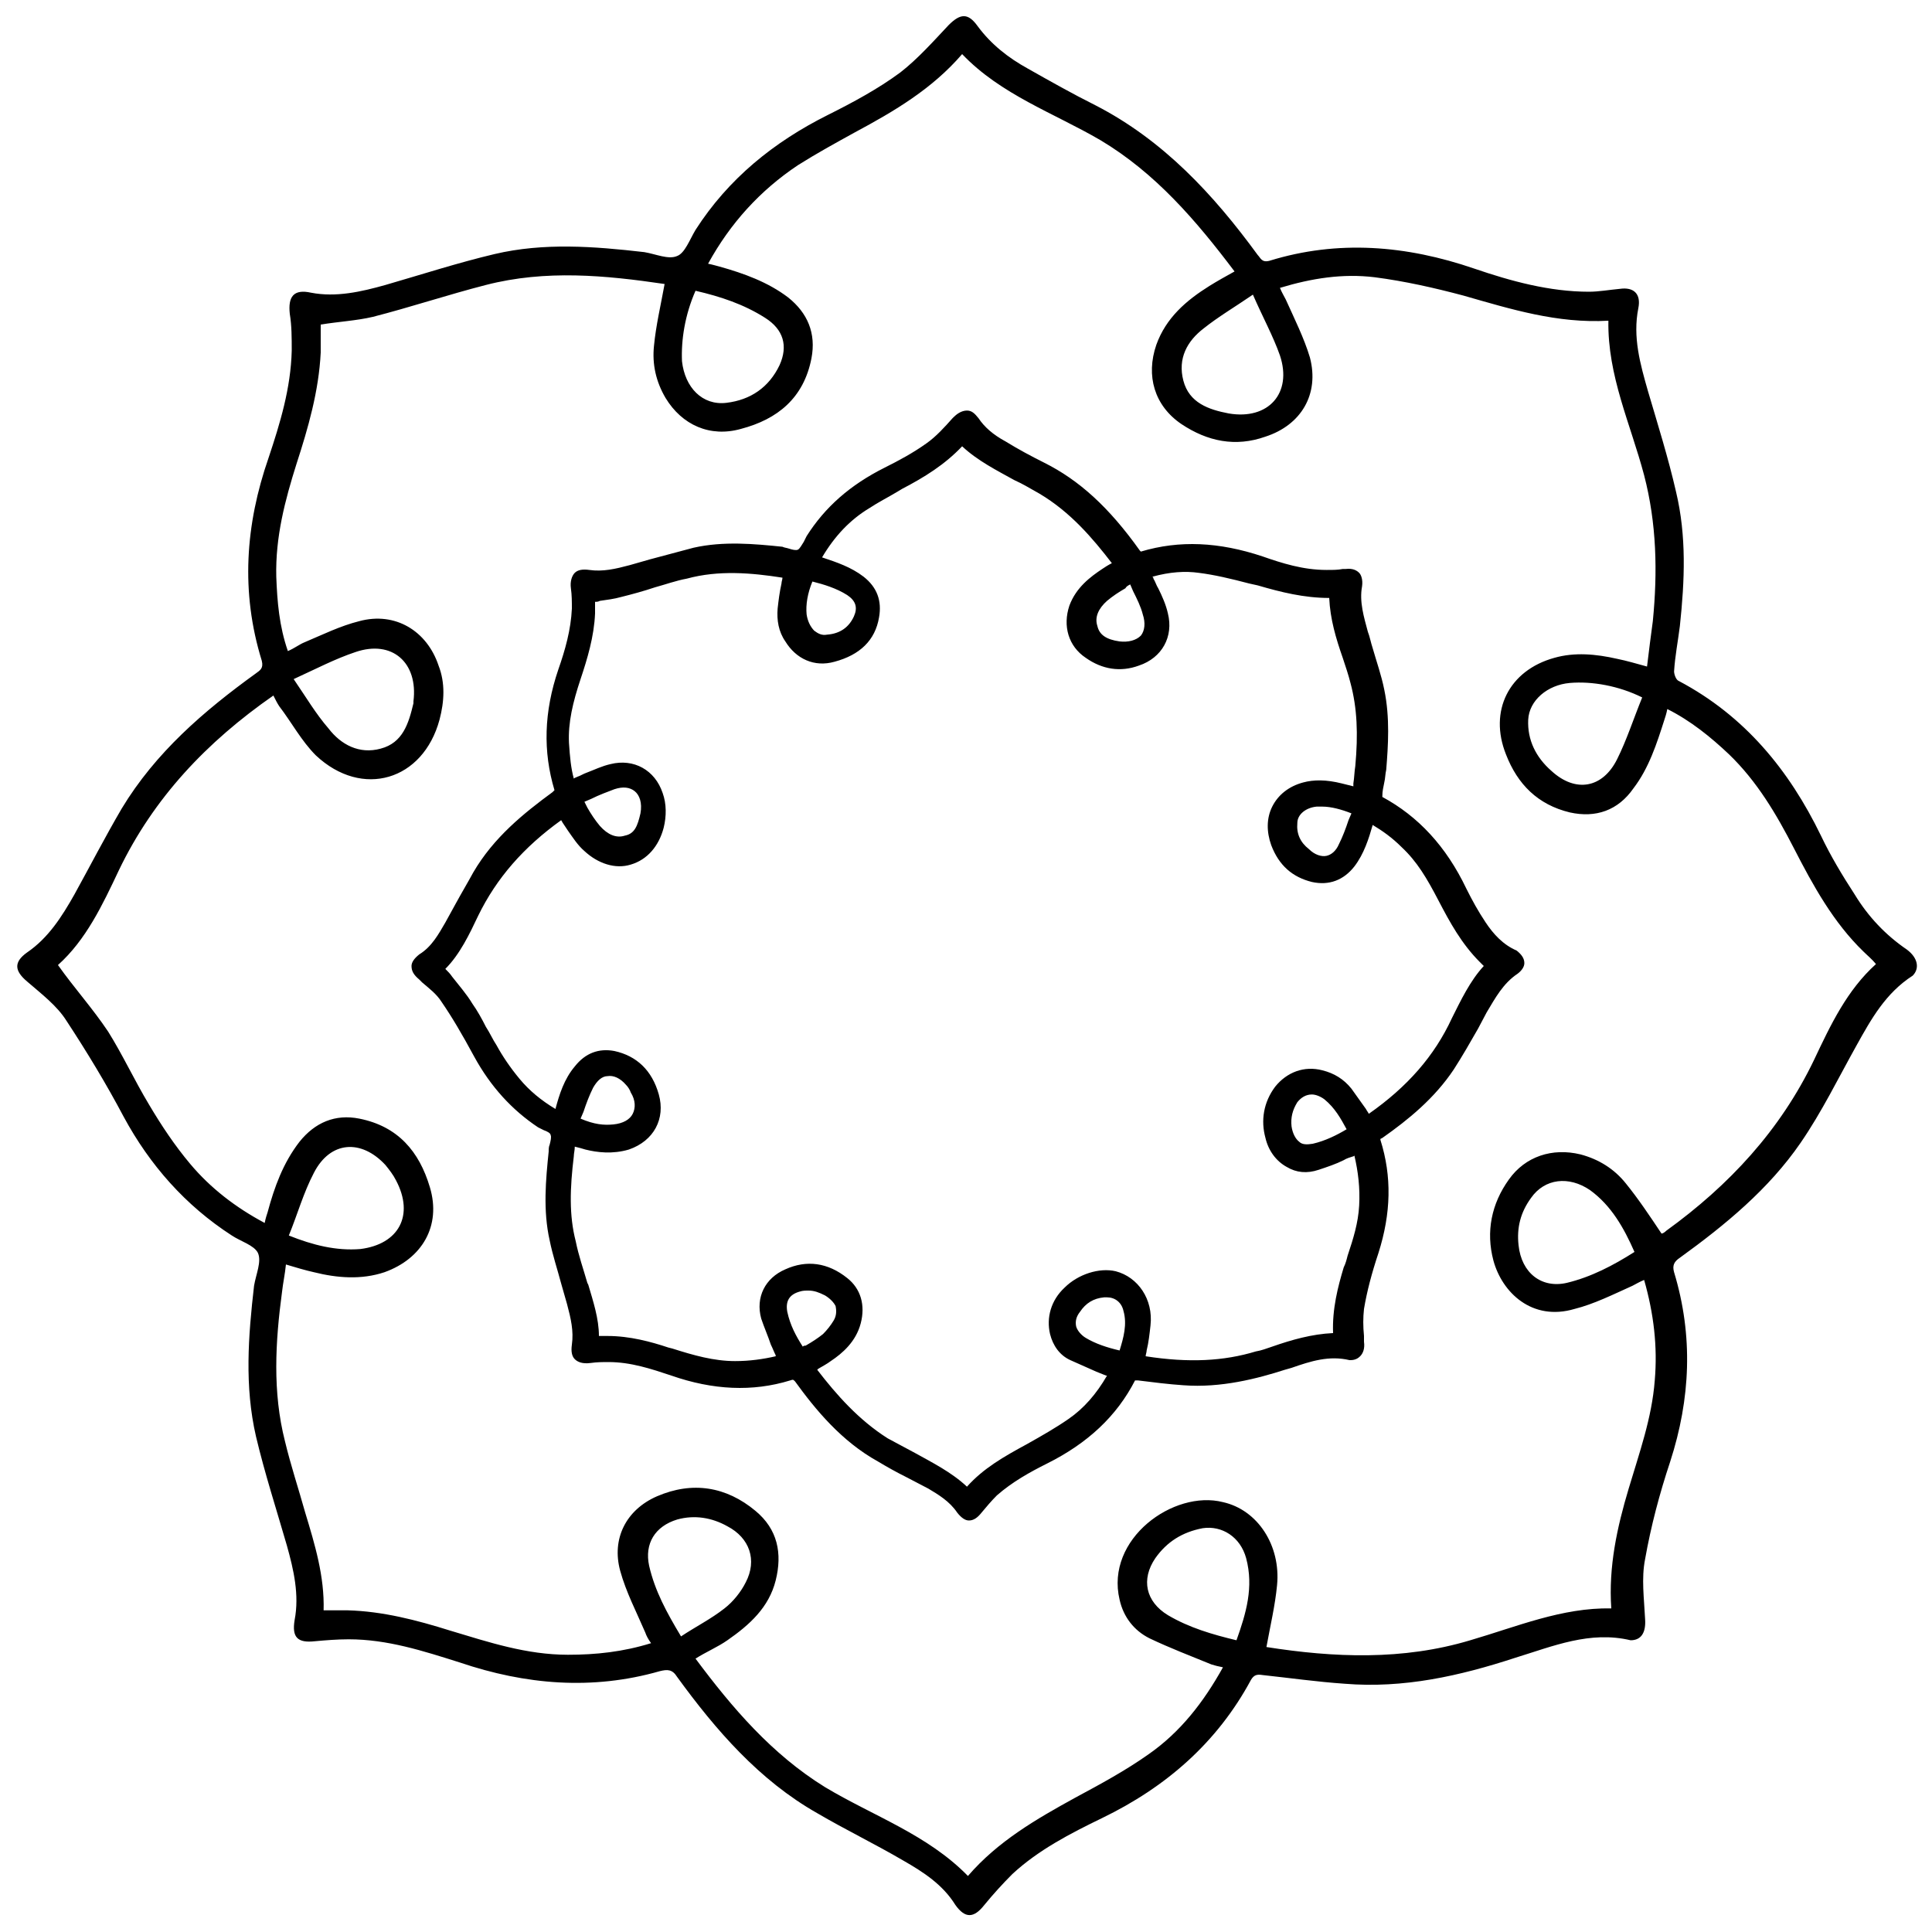 <svg xmlns="http://www.w3.org/2000/svg" viewBox="-100 100 200 200">
    <g>
        <path d="M97.4 198.3c-2.2-1.5-4-3.4-5.4-5.7-1.3-2-2.5-4-3.5-6.1-3.3-6.8-7.9-12.4-14.7-16-.3-.1-.5-.7-.5-1 .1-1.6.4-3.1.6-4.7.5-4.7.7-9.3-.4-13.9-.8-3.5-1.9-7-2.9-10.4-.8-2.8-1.6-5.6-1-8.6.3-1.5-.5-2.2-1.9-2-1.1.1-2.2.3-3.2.3-4.1 0-8.1-1.1-11.9-2.4-7-2.4-14.1-3-21.2-.8-.8.2-.9-.3-1.2-.6-4.6-6.3-9.8-11.9-16.8-15.5-2.4-1.2-4.7-2.5-7-3.8-2-1.1-3.8-2.5-5.2-4.4-1-1.4-1.8-1.3-3-.1-1.6 1.7-3.2 3.5-5 4.9-2.3 1.7-4.9 3.1-7.5 4.4-5.6 2.8-10.3 6.6-13.7 11.9-.6 1-1.1 2.4-1.9 2.7-.9.4-2.2-.2-3.4-.4-5.2-.6-10.4-1-15.5.2-3.8.9-7.5 2.1-11.3 3.2-2.5.7-5.1 1.3-7.7.8-1.8-.4-2.4.4-2.2 2.2.2 1.2.2 2.5.2 3.8-.1 3.9-1.2 7.5-2.4 11.1-2.4 6.9-2.9 13.9-.7 21 .2.8-.2 1-.6 1.3-5.4 3.9-10.4 8.2-13.9 14-1.7 2.9-3.3 6-4.9 8.9-1.3 2.3-2.7 4.5-4.9 6-1.4 1-1.3 1.9 0 3 1.5 1.3 3.1 2.5 4.1 4.1 2.1 3.2 4.1 6.5 5.9 9.9 2.7 5 6.4 9.2 11.2 12.3.9.6 2.3 1 2.7 1.8.4.9-.2 2.2-.4 3.4-.6 5.2-1 10.4.2 15.6.9 3.8 2.1 7.5 3.2 11.3.7 2.5 1.3 5.1.8 7.7-.3 1.8.3 2.4 2.1 2.2 1.1-.1 2.3-.2 3.5-.2 4 0 7.7 1.2 11.5 2.4 6.8 2.3 13.7 2.9 20.7.9.8-.2 1.3-.2 1.8.6 4 5.5 8.5 10.7 14.5 14.1 2.9 1.7 6 3.2 8.9 4.9 2.1 1.2 4.1 2.5 5.4 4.6 1 1.4 1.9 1.4 3 0 .9-1.1 1.9-2.2 2.9-3.2 2.7-2.5 6-4.2 9.3-5.8 6.6-3.2 11.9-7.8 15.4-14.3.3-.5.6-.6 1.2-.5 2.8.3 5.6.7 8.5.9 6.1.5 11.9-.8 17.7-2.7 3.9-1.2 7.7-2.8 11.9-1.8 1.1 0 1.6-.8 1.5-2.2-.1-2.1-.4-4.2 0-6.2.6-3.4 1.5-6.8 2.6-10.1 2.1-6.5 2.4-13 .4-19.6-.2-.7 0-1.1.6-1.5 4.7-3.4 9.2-7.1 12.5-11.9 2.2-3.2 3.9-6.7 5.8-10.1 1.5-2.7 3-5.4 5.8-7.2.7-.7.6-1.8-.6-2.7zm-64.9-61.5c1.3 3.9-1.2 6.7-5.3 6-2.1-.4-4.1-1.1-4.7-3.4-.6-2.3.4-4.1 2.1-5.4 1.5-1.2 3.2-2.2 5.1-3.5 1 2.3 2.1 4.3 2.8 6.3zm-60.5-6.7c2.6.6 5 1.4 7.2 2.8 1.9 1.2 2.4 2.9 1.5 4.9-1.1 2.3-3 3.6-5.5 3.9-2.5.3-4.3-1.6-4.6-4.3-.1-2.2.3-4.8 1.4-7.3zm-4.8 132c-.5-2.3.6-4.1 2.9-4.8 1.8-.5 3.6-.2 5.2.7 2.3 1.2 3.1 3.5 1.9 5.8-.5 1-1.3 2-2.2 2.7-1.4 1.1-3 1.9-4.5 2.9-1.5-2.5-2.7-4.7-3.3-7.3zm60.8 7.7c-2.5-.6-4.9-1.3-7.1-2.6-2.3-1.4-2.8-3.7-1.3-5.9 1.2-1.7 2.8-2.7 4.9-3.1 2-.3 3.9.9 4.5 3.1.8 3 0 5.7-1 8.5zm59.8-60.1c-3.5 7.3-8.8 13-15.3 17.7-.2.2-.4.3-.5.3-1.2-1.8-2.4-3.6-3.7-5.2-1.2-1.5-2.8-2.5-4.7-3-2.9-.7-5.7.2-7.4 2.6-1.8 2.5-2.4 5.4-1.6 8.4.9 3.3 4 6.3 8.4 5 2-.5 4-1.5 6-2.4.4-.2.7-.4 1.2-.6 1 3.5 1.4 6.9 1.1 10.4-.3 3.9-1.6 7.5-2.7 11.2-1.2 4-2.1 8.1-1.8 12.4-5.1-.1-9.8 1.9-14.6 3.3-7 2.1-14.1 1.8-21.1.7.4-2.2.9-4.3 1.1-6.4.4-4.1-2-7.8-5.6-8.6-5.1-1.3-12.2 3.8-10.7 10.1.4 1.8 1.5 3.2 3.1 4 2.1 1 4.2 1.8 6.4 2.7.3.1.7.2 1.2.3-2 3.6-4.4 6.7-7.7 9-2.4 1.7-5 3.1-7.6 4.5-4 2.2-8 4.5-11.1 8.1-4.2-4.3-9.8-6.2-14.8-9.2-5.5-3.4-9.6-8.2-13.4-13.3 1.1-.7 2.3-1.2 3.3-1.9 2.3-1.6 4.3-3.4 5-6.2.7-2.8.2-5.3-2.1-7.2-3-2.5-6.5-3.1-10.2-1.5-3.2 1.4-4.7 4.4-3.8 7.7.6 2.2 1.7 4.3 2.6 6.4.1.3.3.7.6 1.1-2.9.9-5.7 1.2-8.6 1.2-4.3 0-8.2-1.3-12.2-2.5-3.5-1.1-7-2-10.6-2.1h-2.5c.1-3.5-.9-6.8-1.9-10.1-.7-2.5-1.5-4.9-2.1-7.4-1.3-5.1-1-10.3-.3-15.5.1-.9.3-1.8.4-2.8 1 .3 2 .6 2.9.8 2.4.6 4.9.8 7.3 0 3.9-1.4 5.9-4.8 4.7-8.8-1.1-3.7-3.3-6.3-7.3-7.1-2.5-.5-4.6.4-6.2 2.4-1.7 2.2-2.6 4.7-3.3 7.3-.1.3-.2.6-.3 1.1-3-1.6-5.6-3.6-7.7-6.1-1.6-1.9-3-4-4.3-6.2-1.5-2.5-2.7-5.1-4.2-7.5-1.6-2.4-3.5-4.5-5.2-6.9 2.9-2.6 4.6-6.2 6.3-9.8 3.6-7.5 9.1-13.3 16-18.1.2.4.4.8.6 1.1 1.3 1.7 2.3 3.6 3.8 5.1 4.8 4.5 11.1 2.6 12.8-3.7.5-1.9.6-3.8-.1-5.6-1.2-3.6-4.5-5.6-8.2-4.6-2 .5-3.8 1.4-5.7 2.2-.5.2-1 .6-1.7.9-.9-2.6-1.1-5.1-1.2-7.7-.1-4.1.9-7.9 2.1-11.7 1.2-3.7 2.3-7.5 2.5-11.5v-2.9c1.8-.3 3.7-.4 5.4-.8 3.9-1 7.8-2.3 11.7-3.3 6.2-1.6 12.4-1 18.5-.1-.4 2.2-.9 4.3-1.1 6.4-.2 1.9.2 3.7 1.2 5.4 1.7 2.8 4.6 4.1 7.8 3.2 3.8-1 6.5-3.2 7.3-7.3.5-2.6-.4-4.7-2.4-6.3-2.1-1.6-4.6-2.5-7.1-3.2-.4-.1-.7-.2-1.2-.3 2.3-4.2 5.4-7.6 9.3-10.2 1.9-1.2 3.9-2.3 5.9-3.4 4.1-2.2 8-4.5 11.1-8.1 4 4.2 9.5 6.1 14.3 8.9 5.7 3.4 9.9 8.3 13.9 13.6-.9.5-1.8 1-2.6 1.5-2.4 1.5-4.5 3.3-5.5 6.1-1.1 3.2-.2 6.3 2.6 8.2 2.7 1.8 5.6 2.4 8.7 1.3 3.7-1.2 5.6-4.4 4.6-8.2-.6-2-1.6-4-2.5-6-.2-.4-.4-.7-.6-1.2 3.3-1 6.5-1.5 9.8-1.1 3.1.4 6.2 1.1 9.2 1.9 4.9 1.4 9.7 2.9 15 2.6-.1 5.7 2.3 10.7 3.7 16 1.3 5 1.4 10 .9 15.1-.2 1.5-.4 3-.6 4.7-1.1-.3-2.1-.6-3.1-.8-2.2-.5-4.4-.7-6.5-.1-4.7 1.3-6.8 5.5-5 10 1.2 3.1 3.3 5.2 6.6 6 2.7.6 5-.2 6.6-2.5 1.6-2.1 2.4-4.6 3.2-7.1.1-.3.2-.6.3-1.1 2.4 1.2 4.5 2.9 6.4 4.7 2.9 2.8 4.9 6.2 6.7 9.7 2 3.9 4.1 7.7 7.2 10.7.4.4.9.8 1.3 1.3-3 2.7-4.7 6.3-6.4 9.9zm-18.6 19.9c-2.2 1.4-4.5 2.6-7 3.2-2.6.6-4.7-1-5-3.9-.2-1.8.2-3.4 1.3-4.9 1.4-2 3.9-2.3 6.1-.8 2.2 1.6 3.5 3.9 4.6 6.4zm-139.3-1.7c.9-2.2 1.5-4.4 2.6-6.5 1.7-3.3 4.9-3.5 7.4-.8.4.5.8 1 1.1 1.6 1.9 3.6.3 6.6-3.7 7.1-2.5.2-4.9-.4-7.4-1.4zm.5-57.6c2.4-1.1 4.3-2.1 6.4-2.8 3.8-1.3 6.5 1.1 6 5.1v.2c-.5 2.1-1.1 4.1-3.4 4.7-2.2.6-4.1-.4-5.4-2.1-1.3-1.5-2.3-3.2-3.6-5.1zM70 172.2c-.9 2.2-1.6 4.4-2.6 6.4-1.5 3-4.3 3.5-6.8 1.2-1.6-1.4-2.5-3.2-2.4-5.3.1-2 2-3.6 4.3-3.8 2.3-.2 5.1.3 7.5 1.5zm-16.2 23.3c-.8-1.2-1.4-2.3-2-3.5-2.1-4.4-5-7.5-8.7-9.5v-.1c0-.5.1-.9.2-1.4.1-.4.1-.9.2-1.3.2-2.5.4-5.4-.2-8.3-.3-1.5-.8-2.9-1.2-4.3-.2-.6-.3-1.2-.5-1.7-.4-1.5-.9-3.1-.6-4.7.1-.7-.1-1.2-.3-1.4-.2-.2-.6-.5-1.4-.4H39c-.5.1-1 .1-1.6.1h-.1c-2.4 0-4.6-.7-6.6-1.4-4.5-1.5-8.6-1.7-12.6-.5l-.1-.1c-3.2-4.5-6.3-7.3-9.9-9.1-1.4-.7-2.7-1.4-4-2.2-1.3-.7-2.2-1.5-2.8-2.4-.4-.5-.7-.8-1.2-.8-.6 0-1.1.4-1.4.7l-.1.1c-.8.9-1.7 1.9-2.7 2.6-1.4 1-2.9 1.8-4.3 2.5-3.6 1.8-6.2 4.1-8.1 7.1l-.3.6c-.2.3-.4.7-.6.8-.2.1-.6 0-.9-.1-.3-.1-.5-.1-.7-.2-2.9-.3-6.1-.6-9.2.1l-4.5 1.2-2.1.6c-1.5.4-2.8.7-4.2.5-.7-.1-1.2 0-1.5.3-.3.3-.5.9-.4 1.6.1.7.1 1.4.1 2.1-.1 2.2-.7 4.3-1.4 6.3-1.5 4.4-1.6 8.5-.4 12.5l-.2.2c-3 2.2-6.1 4.7-8.2 8.3-.6 1.1-1.2 2.1-1.8 3.2-.4.7-.7 1.3-1.1 2-.7 1.2-1.4 2.5-2.7 3.3-.5.4-.8.8-.8 1.2 0 .5.2.9.8 1.4l.3.3c.7.6 1.5 1.2 2 2 1.1 1.6 2.1 3.3 3.4 5.7 1.7 3.1 3.9 5.5 6.6 7.3l.6.3c.3.1.7.3.7.5.1.2 0 .6-.1 1-.1.2-.1.5-.1.7-.3 2.9-.6 6.1.1 9.2.3 1.5.8 3 1.2 4.5l.6 2.1c.4 1.5.7 2.8.5 4.2-.1.7 0 1.2.3 1.5.3.3.8.5 1.6.4.7-.1 1.3-.1 1.9-.1 2.3 0 4.4.7 6.5 1.4 4.3 1.5 8.4 1.7 12.3.5.3-.1.3-.1.5.1 2.1 2.9 4.8 6.2 8.6 8.3 1 .6 1.9 1.1 2.9 1.6.8.4 1.5.8 2.3 1.2 1 .6 2.2 1.3 3 2.5.4.5.8.8 1.2.8.5 0 .9-.3 1.3-.8.5-.6 1-1.2 1.6-1.8 1.6-1.4 3.4-2.4 5.2-3.3 4.2-2.1 7.2-4.9 9.1-8.6h.3c1.6.2 3.2.4 4.7.5 3.9.3 7.7-.7 10.5-1.6l.7-.2c2-.7 3.9-1.3 6-.8h.1c.5 0 .8-.2 1-.4.3-.3.5-.8.4-1.5v-.6c-.1-1-.1-1.9 0-2.8.3-1.8.8-3.7 1.5-5.8 1.3-4.1 1.4-7.9.2-11.7v-.1l.2-.1c2.7-1.9 5.4-4.1 7.4-7.1.9-1.4 1.7-2.8 2.5-4.2.3-.6.6-1.1.9-1.7.9-1.5 1.7-3 3.2-4 .4-.3.7-.7.7-1.1 0-.5-.3-.9-.8-1.3-1.4-.6-2.4-1.7-3.2-2.9zm-36.8-35c.1.2.2.5.3.7.4.8.8 1.6 1 2.4.3.9.2 1.7-.2 2.2-.5.5-1.3.7-2.2.6-1.4-.2-2.1-.7-2.3-1.6-.3-.9.1-1.8 1-2.6.6-.5 1.2-.9 1.9-1.3.1-.2.3-.3.5-.4zm-32.9-.3c1.2.3 2.5.7 3.6 1.4.9.6 1.1 1.3.7 2.2-.5 1.1-1.4 1.8-2.8 1.9-.5.1-.9-.1-1.3-.4-.4-.4-.7-1-.8-1.7-.1-1 .1-2.2.6-3.4zm-1 79.2c-.7-1.1-1.3-2.2-1.6-3.6-.2-1.1.2-1.8 1.3-2.1.3-.1.6-.1.9-.1.6 0 1.1.2 1.7.5.5.3.9.7 1.1 1.1.1.5.1 1-.2 1.5-.3.5-.7 1-1.1 1.4-.5.4-1.1.8-1.8 1.2-.1 0-.2 0-.3.1zm32.8.4c-1.3-.3-2.5-.7-3.5-1.3-.5-.3-.9-.8-1-1.2-.1-.5 0-1 .4-1.5.6-.9 1.4-1.4 2.5-1.5h.3c.8 0 1.5.5 1.7 1.4.4 1.4 0 2.8-.4 4.1zm34.4-34.4c-1.8 3.9-4.6 7.1-8.6 9.9-.1-.2-.2-.3-.3-.5l-1.5-2.1c-.8-1-1.8-1.6-3-1.9-1.9-.5-3.7.2-4.9 1.7-1.2 1.6-1.5 3.5-1 5.3.3 1.3 1.1 2.4 2.2 3 1 .6 2.1.7 3.3.3.9-.3 1.8-.6 2.6-1 .3-.2.7-.3 1-.4 0 0 .1 0 .1-.1.4 1.7.6 3.4.5 5.2-.1 1.8-.6 3.4-1.2 5.2-.1.4-.2.8-.4 1.2-.6 2-1.2 4.3-1.1 6.8-2.2.1-4.3.7-6.3 1.4-.6.2-1.1.4-1.7.5-3.3 1-6.9 1.2-11.4.5 0-.2.1-.4.1-.6.2-.8.3-1.7.4-2.6.3-2.7-1.3-5-3.6-5.6-1.7-.4-3.9.3-5.3 1.7-1.4 1.3-1.9 3.1-1.5 4.8.3 1.2 1 2.2 2.1 2.7l2.7 1.2 1 .4h.1c-1.1 1.9-2.4 3.4-4 4.5-1.3.9-2.7 1.7-4.3 2.6-2.4 1.3-4.5 2.5-6.2 4.4-1.6-1.5-3.6-2.5-5.4-3.5-.9-.5-1.9-1-2.8-1.5-3-1.9-5.3-4.5-7.3-7.1l.1-.1c.5-.3.9-.5 1.3-.8 1.2-.8 2.6-2 3.1-3.9s0-3.6-1.4-4.7c-2-1.6-4.2-1.9-6.4-.9-2.1.9-3.1 2.9-2.5 5.1.3.9.7 1.8 1 2.7.2.4.3.7.5 1.1v.1c-1.3.3-2.7.5-4.2.5-2.2 0-4.3-.6-6.5-1.3l-.4-.1c-1.8-.6-4-1.2-6.3-1.2h-.9c0-1.8-.6-3.6-1.1-5.3l-.1-.2c-.4-1.4-.9-2.8-1.2-4.3-.7-2.7-.6-5.5-.2-8.8 0-.3.1-.6.1-1 .4.1.8.2 1.1.3 1.2.3 2.8.5 4.5 0 2.6-.9 3.8-3.2 3.1-5.7-.7-2.5-2.3-4-4.6-4.5-1.6-.3-3 .2-4.1 1.6-1.1 1.3-1.6 2.9-2 4.4-1.5-.9-2.7-1.9-3.7-3.1-1-1.2-1.8-2.4-2.4-3.5-.4-.6-.7-1.3-1.1-1.9-.4-.8-.9-1.7-1.4-2.4-.6-1-1.4-1.9-2.1-2.8-.2-.3-.4-.5-.7-.8 1.5-1.5 2.5-3.6 3.4-5.5 1.9-3.9 4.7-7.1 8.6-9.9 0 .1.1.1.1.2l.6.9c.5.7 1 1.5 1.7 2.1 1.4 1.3 3.2 1.9 4.8 1.4 1.7-.5 2.9-1.9 3.4-3.8.3-1.2.3-2.5-.1-3.6-.8-2.4-3-3.6-5.4-3-.9.2-1.7.6-2.5.9-.3.1-.6.3-.9.4-.2.1-.3.1-.4.2-.3-1.1-.4-2.2-.5-3.7-.1-2.1.4-4.2 1.2-6.6.7-2.1 1.4-4.4 1.5-6.8v-1.2c.2 0 .3 0 .5-.1.7-.1 1.5-.2 2.2-.4 1.2-.3 2.3-.6 3.5-1 1.1-.3 2.2-.7 3.3-.9 3.3-.9 6.7-.6 9.9-.1 0 .2-.1.4-.1.6-.2.9-.3 1.7-.4 2.6-.1 1.2.1 2.4.8 3.4 1.1 1.8 3 2.7 5.1 2.1 2.6-.7 4.2-2.2 4.6-4.6.3-1.7-.2-3.1-1.6-4.2-1.3-1-2.8-1.5-4.3-2 1.3-2.2 2.9-3.9 4.9-5.1.9-.6 1.9-1.1 2.9-1.7l.5-.3c2.3-1.2 4.4-2.5 6.2-4.4 1.6 1.5 3.6 2.5 5.4 3.5.9.4 1.7.9 2.6 1.4 3.2 1.9 5.5 4.6 7.5 7.2-.4.2-.7.4-1 .6-1.2.8-2.7 1.9-3.4 3.8-.7 2.1-.1 4.2 1.7 5.4 1.7 1.2 3.6 1.5 5.5.8 2.4-.8 3.6-3 3-5.4-.2-.9-.6-1.8-1-2.6-.2-.3-.3-.7-.5-1 0-.1 0-.1-.1-.2 1.8-.5 3.4-.6 4.8-.4 1.6.2 3.3.6 5.2 1.1l.9.2c2.4.7 4.8 1.3 7.4 1.3.1 2.2.7 4.2 1.4 6.2.3.9.6 1.8.8 2.6.7 2.6.8 5.3.5 8.6-.1.6-.1 1.2-.2 1.8v.3l-1.2-.3c-1.6-.4-2.9-.4-4-.1-1.5.4-2.6 1.3-3.2 2.5-.6 1.2-.6 2.6-.1 4 .8 2.1 2.2 3.3 4.2 3.8 1.8.4 3.3-.2 4.4-1.6 1-1.3 1.5-2.9 1.9-4.3 1 .6 2 1.3 3 2.3 1.6 1.5 2.6 3.2 3.8 5.5 1.2 2.3 2.4 4.5 4.3 6.4l.4.4c-1.4 1.5-2.4 3.6-3.3 5.4zm-10.9 11.5c-1 .6-2.2 1.2-3.5 1.5-.6.1-1.1.1-1.4-.2-.4-.3-.7-.9-.8-1.6-.1-.9.1-1.7.6-2.5.4-.5.9-.8 1.5-.8.4 0 .9.2 1.3.5 1.1.9 1.7 2 2.3 3.1zm-79.3-1.1c.1-.2.2-.5.3-.7.3-.9.6-1.7 1-2.5.4-.7.9-1.2 1.5-1.2.6-.1 1.3.2 1.9.9.2.2.4.5.5.8.5.8.5 1.6.2 2.2-.3.6-1 1-2 1.1-1 .1-2 0-3.4-.6zm.4-32.8c.2-.1.5-.2.7-.3.8-.4 1.6-.7 2.4-1 .9-.3 1.6-.2 2.1.2s.8 1.2.6 2.3c-.3 1.3-.6 2.1-1.6 2.3-.9.3-1.8-.1-2.6-1-.5-.6-.9-1.2-1.3-1.9l-.3-.6zm79.4 1.2c-.1.2-.2.5-.3.7-.3.9-.6 1.7-1 2.5-.3.7-.8 1.1-1.3 1.2-.5.1-1.2-.1-1.8-.7-.9-.7-1.3-1.6-1.2-2.7 0-.9.9-1.6 2-1.7h.6c.9 0 2 .3 3 .7z"/>
    </g>
</svg>

